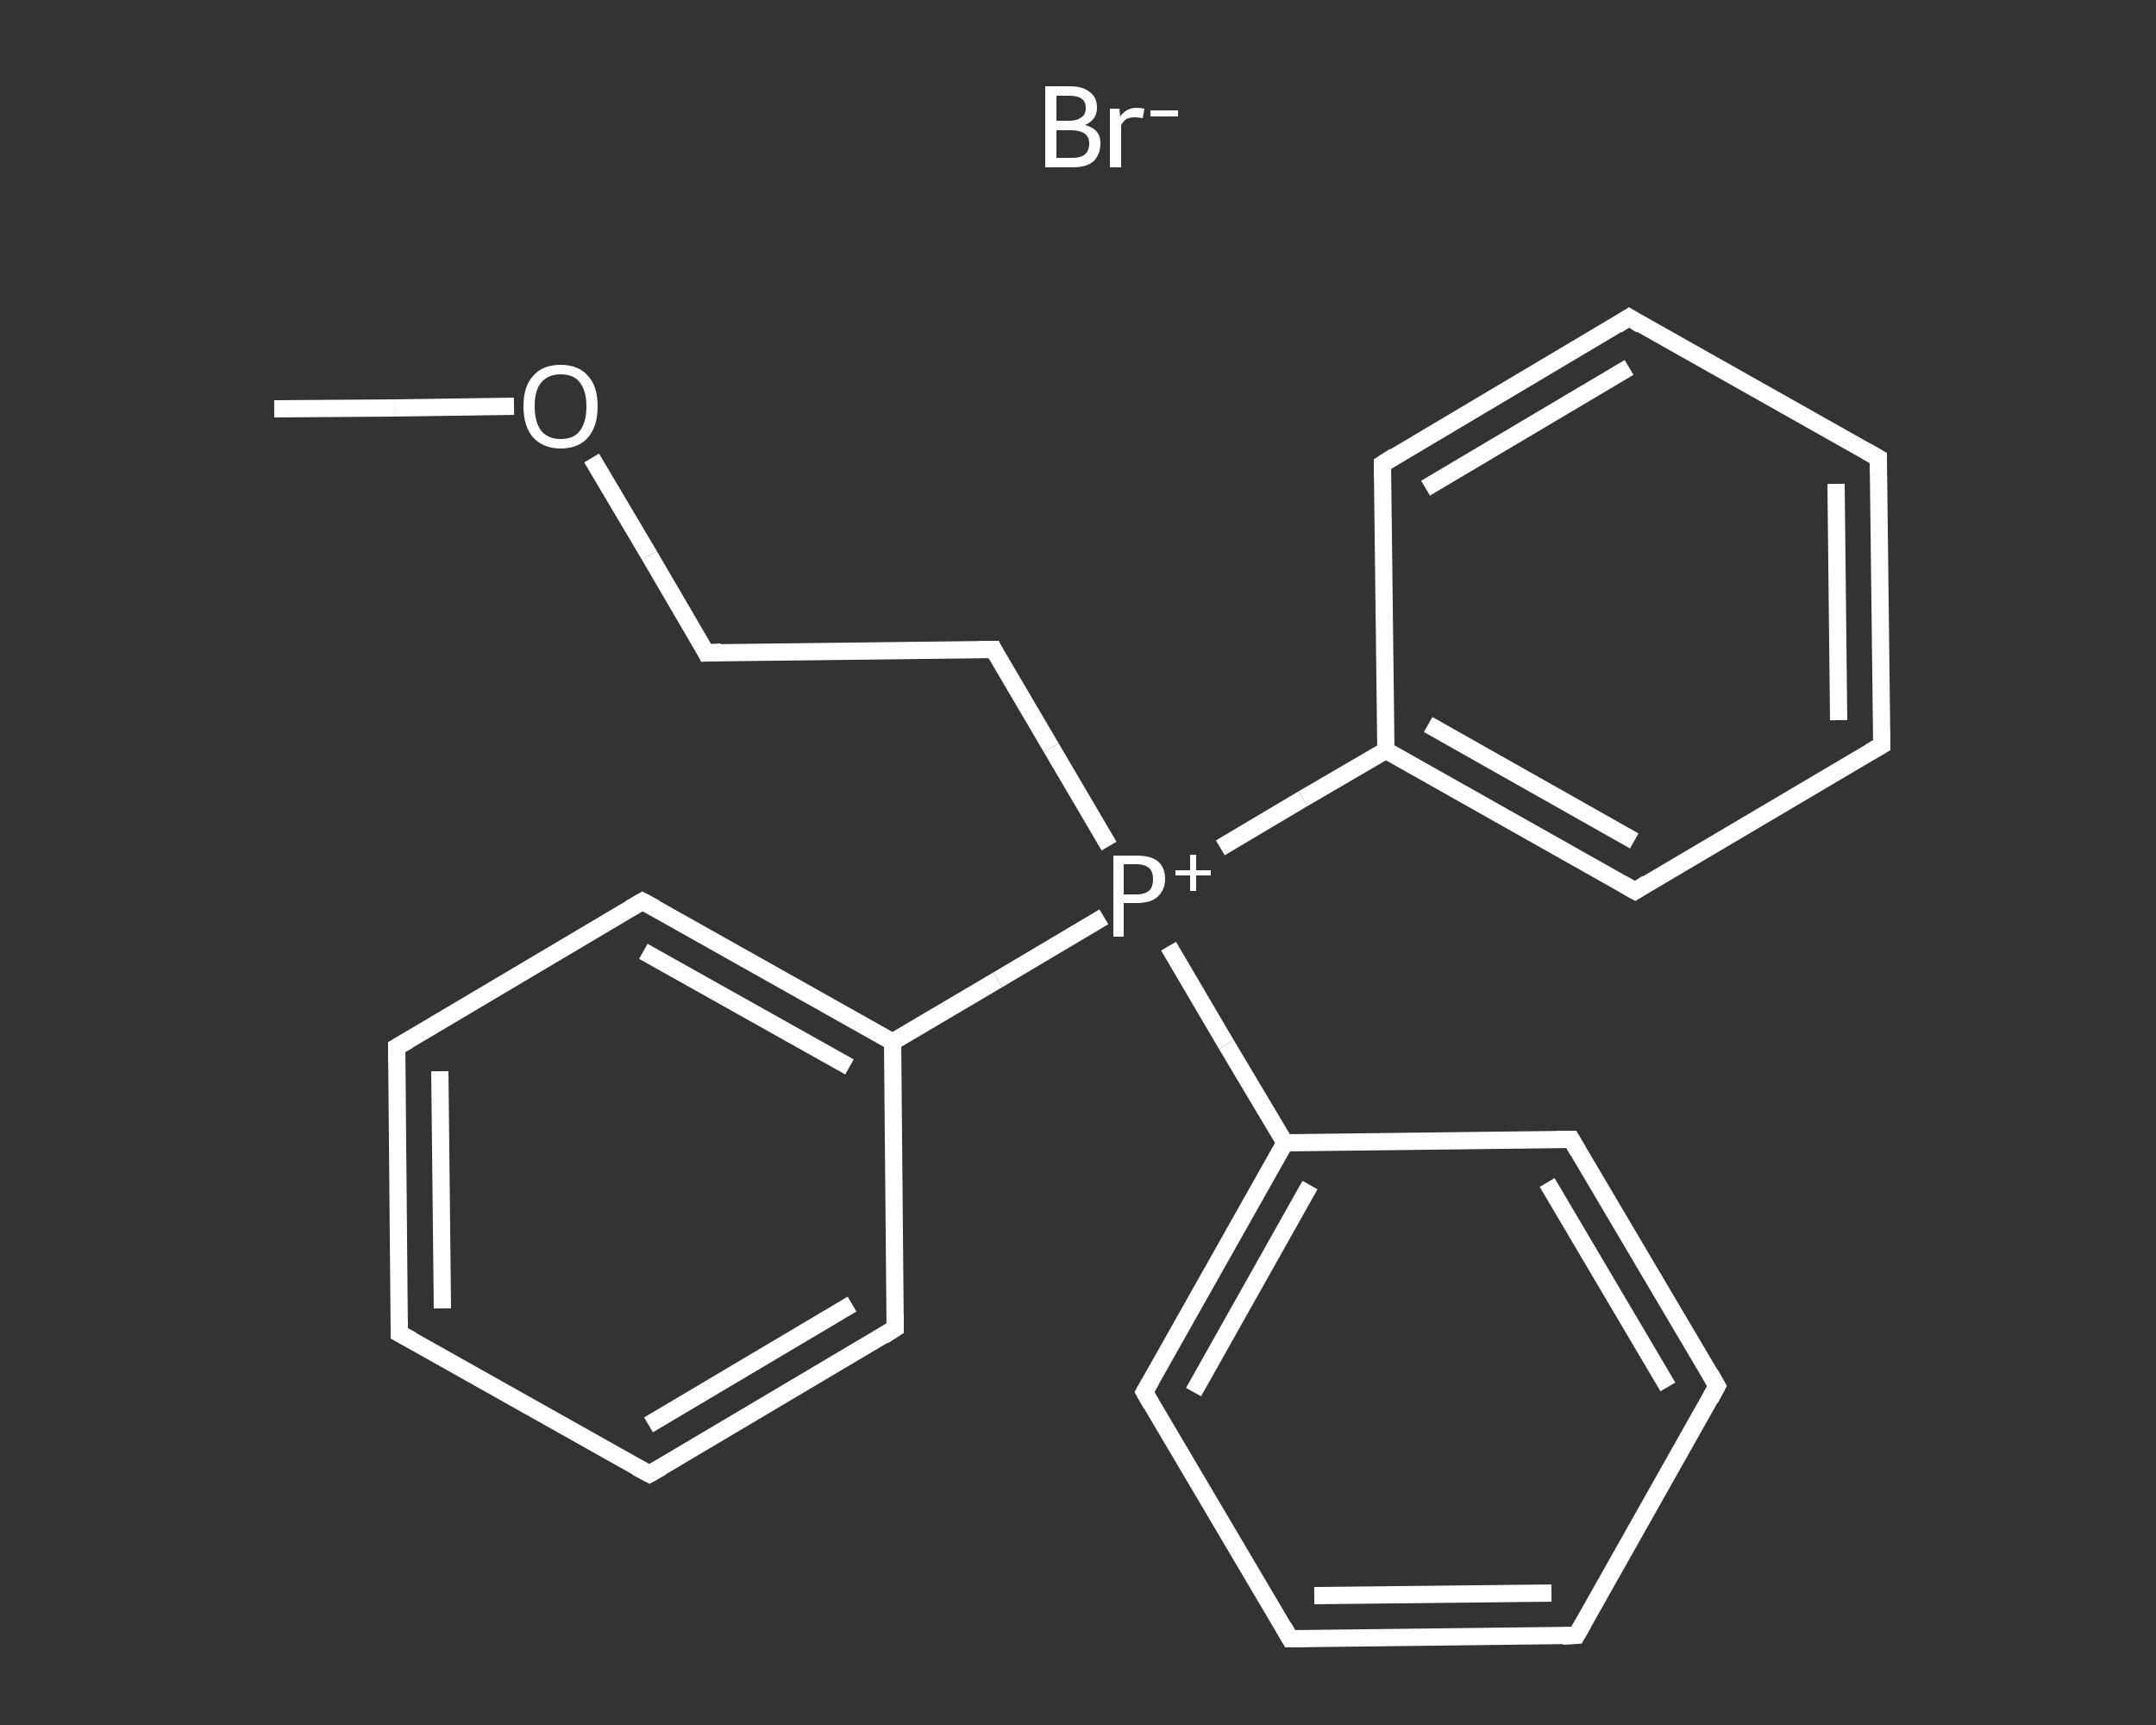 <?xml version='1.0' encoding='iso-8859-1'?>
<svg version='1.1' baseProfile='full'
              xmlns='http://www.w3.org/2000/svg'
                      xmlns:rdkit='http://www.rdkit.org/xml'
                      xmlns:xlink='http://www.w3.org/1999/xlink'
                  xml:space='preserve'
width='250px' height='200px' viewBox='0 0 250 200'>
<rect x="0" y="0" width="250" height="200" fill="#333333" stroke="none"/>
<!-- END OF HEADER -->
<rect style='opacity:1.0;fill:transparent;stroke:none' width='250.0' height='200.0' x='0.0' y='0.0'> </rect>
<path class='bond-0 atom-0 atom-1' d='M 31.8,47.4 L 45.7,47.3' style='fill:none;fill-rule:evenodd;stroke:#FFFFFF;stroke-width:2.0px;stroke-linecap:butt;stroke-linejoin:miter;stroke-opacity:1' />
<path class='bond-0 atom-0 atom-1' d='M 45.7,47.3 L 59.6,47.1' style='fill:none;fill-rule:evenodd;stroke:#FFFFFF;stroke-width:2.0px;stroke-linecap:butt;stroke-linejoin:miter;stroke-opacity:1' />
<path class='bond-1 atom-1 atom-2' d='M 68.6,53.1 L 75.3,64.4' style='fill:none;fill-rule:evenodd;stroke:#FFFFFF;stroke-width:2.0px;stroke-linecap:butt;stroke-linejoin:miter;stroke-opacity:1' />
<path class='bond-1 atom-1 atom-2' d='M 75.3,64.4 L 81.9,75.7' style='fill:none;fill-rule:evenodd;stroke:#FFFFFF;stroke-width:2.0px;stroke-linecap:butt;stroke-linejoin:miter;stroke-opacity:1' />
<path class='bond-2 atom-2 atom-3' d='M 81.9,75.7 L 115.2,75.3' style='fill:none;fill-rule:evenodd;stroke:#FFFFFF;stroke-width:2.0px;stroke-linecap:butt;stroke-linejoin:miter;stroke-opacity:1' />
<path class='bond-3 atom-3 atom-4' d='M 115.2,75.3 L 121.9,86.7' style='fill:none;fill-rule:evenodd;stroke:#FFFFFF;stroke-width:2.0px;stroke-linecap:butt;stroke-linejoin:miter;stroke-opacity:1' />
<path class='bond-3 atom-3 atom-4' d='M 121.9,86.7 L 128.6,98.1' style='fill:none;fill-rule:evenodd;stroke:#FFFFFF;stroke-width:2.0px;stroke-linecap:butt;stroke-linejoin:miter;stroke-opacity:1' />
<path class='bond-4 atom-4 atom-5' d='M 135.5,109.7 L 142.2,121.1' style='fill:none;fill-rule:evenodd;stroke:#FFFFFF;stroke-width:2.0px;stroke-linecap:butt;stroke-linejoin:miter;stroke-opacity:1' />
<path class='bond-4 atom-4 atom-5' d='M 142.2,121.1 L 149.0,132.5' style='fill:none;fill-rule:evenodd;stroke:#FFFFFF;stroke-width:2.0px;stroke-linecap:butt;stroke-linejoin:miter;stroke-opacity:1' />
<path class='bond-5 atom-5 atom-6' d='M 149.0,132.5 L 132.7,161.4' style='fill:none;fill-rule:evenodd;stroke:#FFFFFF;stroke-width:2.0px;stroke-linecap:butt;stroke-linejoin:miter;stroke-opacity:1' />
<path class='bond-5 atom-5 atom-6' d='M 151.9,137.4 L 138.4,161.4' style='fill:none;fill-rule:evenodd;stroke:#FFFFFF;stroke-width:2.0px;stroke-linecap:butt;stroke-linejoin:miter;stroke-opacity:1' />
<path class='bond-6 atom-6 atom-7' d='M 132.7,161.4 L 149.6,190.0' style='fill:none;fill-rule:evenodd;stroke:#FFFFFF;stroke-width:2.0px;stroke-linecap:butt;stroke-linejoin:miter;stroke-opacity:1' />
<path class='bond-7 atom-7 atom-8' d='M 149.6,190.0 L 182.8,189.6' style='fill:none;fill-rule:evenodd;stroke:#FFFFFF;stroke-width:2.0px;stroke-linecap:butt;stroke-linejoin:miter;stroke-opacity:1' />
<path class='bond-7 atom-7 atom-8' d='M 152.4,185.0 L 179.9,184.7' style='fill:none;fill-rule:evenodd;stroke:#FFFFFF;stroke-width:2.0px;stroke-linecap:butt;stroke-linejoin:miter;stroke-opacity:1' />
<path class='bond-8 atom-8 atom-9' d='M 182.8,189.6 L 199.1,160.7' style='fill:none;fill-rule:evenodd;stroke:#FFFFFF;stroke-width:2.0px;stroke-linecap:butt;stroke-linejoin:miter;stroke-opacity:1' />
<path class='bond-9 atom-9 atom-10' d='M 199.1,160.7 L 182.2,132.1' style='fill:none;fill-rule:evenodd;stroke:#FFFFFF;stroke-width:2.0px;stroke-linecap:butt;stroke-linejoin:miter;stroke-opacity:1' />
<path class='bond-9 atom-9 atom-10' d='M 193.4,160.8 L 179.4,137.1' style='fill:none;fill-rule:evenodd;stroke:#FFFFFF;stroke-width:2.0px;stroke-linecap:butt;stroke-linejoin:miter;stroke-opacity:1' />
<path class='bond-10 atom-4 atom-11' d='M 128.0,106.3 L 115.7,113.6' style='fill:none;fill-rule:evenodd;stroke:#FFFFFF;stroke-width:2.0px;stroke-linecap:butt;stroke-linejoin:miter;stroke-opacity:1' />
<path class='bond-10 atom-4 atom-11' d='M 115.7,113.6 L 103.5,120.8' style='fill:none;fill-rule:evenodd;stroke:#FFFFFF;stroke-width:2.0px;stroke-linecap:butt;stroke-linejoin:miter;stroke-opacity:1' />
<path class='bond-11 atom-11 atom-12' d='M 103.5,120.8 L 74.5,104.5' style='fill:none;fill-rule:evenodd;stroke:#FFFFFF;stroke-width:2.0px;stroke-linecap:butt;stroke-linejoin:miter;stroke-opacity:1' />
<path class='bond-11 atom-11 atom-12' d='M 98.5,123.7 L 74.6,110.3' style='fill:none;fill-rule:evenodd;stroke:#FFFFFF;stroke-width:2.0px;stroke-linecap:butt;stroke-linejoin:miter;stroke-opacity:1' />
<path class='bond-12 atom-12 atom-13' d='M 74.5,104.5 L 46.0,121.4' style='fill:none;fill-rule:evenodd;stroke:#FFFFFF;stroke-width:2.0px;stroke-linecap:butt;stroke-linejoin:miter;stroke-opacity:1' />
<path class='bond-13 atom-13 atom-14' d='M 46.0,121.4 L 46.3,154.6' style='fill:none;fill-rule:evenodd;stroke:#FFFFFF;stroke-width:2.0px;stroke-linecap:butt;stroke-linejoin:miter;stroke-opacity:1' />
<path class='bond-13 atom-13 atom-14' d='M 51.0,124.2 L 51.3,151.7' style='fill:none;fill-rule:evenodd;stroke:#FFFFFF;stroke-width:2.0px;stroke-linecap:butt;stroke-linejoin:miter;stroke-opacity:1' />
<path class='bond-14 atom-14 atom-15' d='M 46.3,154.6 L 75.3,170.9' style='fill:none;fill-rule:evenodd;stroke:#FFFFFF;stroke-width:2.0px;stroke-linecap:butt;stroke-linejoin:miter;stroke-opacity:1' />
<path class='bond-15 atom-15 atom-16' d='M 75.3,170.9 L 103.8,154.0' style='fill:none;fill-rule:evenodd;stroke:#FFFFFF;stroke-width:2.0px;stroke-linecap:butt;stroke-linejoin:miter;stroke-opacity:1' />
<path class='bond-15 atom-15 atom-16' d='M 75.2,165.2 L 98.8,151.2' style='fill:none;fill-rule:evenodd;stroke:#FFFFFF;stroke-width:2.0px;stroke-linecap:butt;stroke-linejoin:miter;stroke-opacity:1' />
<path class='bond-16 atom-4 atom-17' d='M 141.5,98.3 L 151.1,92.6' style='fill:none;fill-rule:evenodd;stroke:#FFFFFF;stroke-width:2.0px;stroke-linecap:butt;stroke-linejoin:miter;stroke-opacity:1' />
<path class='bond-16 atom-4 atom-17' d='M 151.1,92.6 L 160.7,87.0' style='fill:none;fill-rule:evenodd;stroke:#FFFFFF;stroke-width:2.0px;stroke-linecap:butt;stroke-linejoin:miter;stroke-opacity:1' />
<path class='bond-17 atom-17 atom-18' d='M 160.7,87.0 L 189.6,103.3' style='fill:none;fill-rule:evenodd;stroke:#FFFFFF;stroke-width:2.0px;stroke-linecap:butt;stroke-linejoin:miter;stroke-opacity:1' />
<path class='bond-17 atom-17 atom-18' d='M 165.6,84.0 L 189.5,97.5' style='fill:none;fill-rule:evenodd;stroke:#FFFFFF;stroke-width:2.0px;stroke-linecap:butt;stroke-linejoin:miter;stroke-opacity:1' />
<path class='bond-18 atom-18 atom-19' d='M 189.6,103.3 L 218.2,86.4' style='fill:none;fill-rule:evenodd;stroke:#FFFFFF;stroke-width:2.0px;stroke-linecap:butt;stroke-linejoin:miter;stroke-opacity:1' />
<path class='bond-19 atom-19 atom-20' d='M 218.2,86.4 L 217.8,53.1' style='fill:none;fill-rule:evenodd;stroke:#FFFFFF;stroke-width:2.0px;stroke-linecap:butt;stroke-linejoin:miter;stroke-opacity:1' />
<path class='bond-19 atom-19 atom-20' d='M 213.2,83.5 L 212.9,56.1' style='fill:none;fill-rule:evenodd;stroke:#FFFFFF;stroke-width:2.0px;stroke-linecap:butt;stroke-linejoin:miter;stroke-opacity:1' />
<path class='bond-20 atom-20 atom-21' d='M 217.8,53.1 L 188.9,36.8' style='fill:none;fill-rule:evenodd;stroke:#FFFFFF;stroke-width:2.0px;stroke-linecap:butt;stroke-linejoin:miter;stroke-opacity:1' />
<path class='bond-21 atom-21 atom-22' d='M 188.9,36.8 L 160.3,53.8' style='fill:none;fill-rule:evenodd;stroke:#FFFFFF;stroke-width:2.0px;stroke-linecap:butt;stroke-linejoin:miter;stroke-opacity:1' />
<path class='bond-21 atom-21 atom-22' d='M 188.9,42.6 L 165.3,56.6' style='fill:none;fill-rule:evenodd;stroke:#FFFFFF;stroke-width:2.0px;stroke-linecap:butt;stroke-linejoin:miter;stroke-opacity:1' />
<path class='bond-22 atom-10 atom-5' d='M 182.2,132.1 L 149.0,132.5' style='fill:none;fill-rule:evenodd;stroke:#FFFFFF;stroke-width:2.0px;stroke-linecap:butt;stroke-linejoin:miter;stroke-opacity:1' />
<path class='bond-23 atom-16 atom-11' d='M 103.8,154.0 L 103.5,120.8' style='fill:none;fill-rule:evenodd;stroke:#FFFFFF;stroke-width:2.0px;stroke-linecap:butt;stroke-linejoin:miter;stroke-opacity:1' />
<path class='bond-24 atom-22 atom-17' d='M 160.3,53.8 L 160.7,87.0' style='fill:none;fill-rule:evenodd;stroke:#FFFFFF;stroke-width:2.0px;stroke-linecap:butt;stroke-linejoin:miter;stroke-opacity:1' />
<path d='M 81.6,75.1 L 81.9,75.7 L 83.6,75.6' style='fill:none;stroke:#FFFFFF;stroke-width:2.0px;stroke-linecap:butt;stroke-linejoin:miter;stroke-opacity:1;' />
<path d='M 113.5,75.3 L 115.2,75.3 L 115.5,75.9' style='fill:none;stroke:#FFFFFF;stroke-width:2.0px;stroke-linecap:butt;stroke-linejoin:miter;stroke-opacity:1;' />
<path d='M 133.5,160.0 L 132.7,161.4 L 133.5,162.8' style='fill:none;stroke:#FFFFFF;stroke-width:2.0px;stroke-linecap:butt;stroke-linejoin:miter;stroke-opacity:1;' />
<path d='M 148.8,188.6 L 149.6,190.0 L 151.3,190.0' style='fill:none;stroke:#FFFFFF;stroke-width:2.0px;stroke-linecap:butt;stroke-linejoin:miter;stroke-opacity:1;' />
<path d='M 181.2,189.7 L 182.8,189.6 L 183.6,188.2' style='fill:none;stroke:#FFFFFF;stroke-width:2.0px;stroke-linecap:butt;stroke-linejoin:miter;stroke-opacity:1;' />
<path d='M 198.3,162.2 L 199.1,160.7 L 198.3,159.3' style='fill:none;stroke:#FFFFFF;stroke-width:2.0px;stroke-linecap:butt;stroke-linejoin:miter;stroke-opacity:1;' />
<path d='M 183.0,133.5 L 182.2,132.1 L 180.5,132.1' style='fill:none;stroke:#FFFFFF;stroke-width:2.0px;stroke-linecap:butt;stroke-linejoin:miter;stroke-opacity:1;' />
<path d='M 76.0,105.3 L 74.5,104.5 L 73.1,105.3' style='fill:none;stroke:#FFFFFF;stroke-width:2.0px;stroke-linecap:butt;stroke-linejoin:miter;stroke-opacity:1;' />
<path d='M 47.4,120.6 L 46.0,121.4 L 46.0,123.1' style='fill:none;stroke:#FFFFFF;stroke-width:2.0px;stroke-linecap:butt;stroke-linejoin:miter;stroke-opacity:1;' />
<path d='M 46.3,153.0 L 46.3,154.6 L 47.8,155.4' style='fill:none;stroke:#FFFFFF;stroke-width:2.0px;stroke-linecap:butt;stroke-linejoin:miter;stroke-opacity:1;' />
<path d='M 73.8,170.1 L 75.3,170.9 L 76.7,170.1' style='fill:none;stroke:#FFFFFF;stroke-width:2.0px;stroke-linecap:butt;stroke-linejoin:miter;stroke-opacity:1;' />
<path d='M 102.4,154.9 L 103.8,154.0 L 103.8,152.4' style='fill:none;stroke:#FFFFFF;stroke-width:2.0px;stroke-linecap:butt;stroke-linejoin:miter;stroke-opacity:1;' />
<path d='M 188.2,102.5 L 189.6,103.3 L 191.0,102.4' style='fill:none;stroke:#FFFFFF;stroke-width:2.0px;stroke-linecap:butt;stroke-linejoin:miter;stroke-opacity:1;' />
<path d='M 216.8,87.2 L 218.2,86.4 L 218.2,84.7' style='fill:none;stroke:#FFFFFF;stroke-width:2.0px;stroke-linecap:butt;stroke-linejoin:miter;stroke-opacity:1;' />
<path d='M 217.8,54.8 L 217.8,53.1 L 216.4,52.3' style='fill:none;stroke:#FFFFFF;stroke-width:2.0px;stroke-linecap:butt;stroke-linejoin:miter;stroke-opacity:1;' />
<path d='M 190.3,37.7 L 188.9,36.8 L 187.5,37.7' style='fill:none;stroke:#FFFFFF;stroke-width:2.0px;stroke-linecap:butt;stroke-linejoin:miter;stroke-opacity:1;' />
<path d='M 161.7,52.9 L 160.3,53.8 L 160.3,55.4' style='fill:none;stroke:#FFFFFF;stroke-width:2.0px;stroke-linecap:butt;stroke-linejoin:miter;stroke-opacity:1;' />
<path class='atom-1' d='M 60.7 47.1
Q 60.7 44.8, 61.8 43.6
Q 62.9 42.3, 65.0 42.3
Q 67.1 42.3, 68.2 43.6
Q 69.3 44.8, 69.3 47.1
Q 69.3 49.4, 68.2 50.7
Q 67.1 52.0, 65.0 52.0
Q 63.0 52.0, 61.8 50.7
Q 60.7 49.4, 60.7 47.1
M 65.0 50.9
Q 66.5 50.9, 67.2 50.0
Q 68.0 49.0, 68.0 47.1
Q 68.0 45.3, 67.2 44.3
Q 66.5 43.4, 65.0 43.4
Q 63.6 43.4, 62.8 44.3
Q 62.0 45.2, 62.0 47.1
Q 62.0 49.0, 62.8 50.0
Q 63.6 50.9, 65.0 50.9
' fill='#FFFFFF'/>
<path class='atom-4' d='M 131.8 99.2
Q 133.5 99.2, 134.3 99.9
Q 135.1 100.6, 135.1 101.9
Q 135.1 103.2, 134.2 104.0
Q 133.4 104.7, 131.8 104.7
L 130.3 104.7
L 130.3 108.6
L 129.1 108.6
L 129.1 99.2
L 131.8 99.2
M 131.8 103.7
Q 132.8 103.7, 133.3 103.2
Q 133.7 102.8, 133.7 101.9
Q 133.7 101.1, 133.3 100.7
Q 132.8 100.2, 131.8 100.2
L 130.3 100.2
L 130.3 103.7
L 131.8 103.7
' fill='#FFFFFF'/>
<path class='atom-4' d='M 136.3 100.9
L 138.0 100.9
L 138.0 99.1
L 138.7 99.1
L 138.7 100.9
L 140.4 100.9
L 140.4 101.5
L 138.7 101.5
L 138.7 103.3
L 138.0 103.3
L 138.0 101.5
L 136.3 101.5
L 136.3 100.9
' fill='#FFFFFF'/>
<path class='atom-23' d='M 125.8 14.5
Q 126.7 14.7, 127.2 15.3
Q 127.6 15.8, 127.6 16.6
Q 127.6 17.9, 126.8 18.7
Q 126.0 19.4, 124.4 19.4
L 121.2 19.4
L 121.2 10.0
L 124.0 10.0
Q 125.6 10.0, 126.4 10.7
Q 127.2 11.3, 127.2 12.5
Q 127.2 13.9, 125.8 14.5
M 122.5 11.1
L 122.5 14.0
L 124.0 14.0
Q 124.9 14.0, 125.4 13.6
Q 125.9 13.3, 125.9 12.5
Q 125.9 11.1, 124.0 11.1
L 122.5 11.1
M 124.4 18.3
Q 125.3 18.3, 125.8 17.9
Q 126.3 17.5, 126.3 16.6
Q 126.3 15.9, 125.8 15.5
Q 125.2 15.1, 124.2 15.1
L 122.5 15.1
L 122.5 18.3
L 124.4 18.3
' fill='#FFFFFF'/>
<path class='atom-23' d='M 129.8 12.6
L 129.9 13.5
Q 130.6 12.5, 131.8 12.5
Q 132.2 12.5, 132.7 12.6
L 132.5 13.7
Q 131.9 13.6, 131.6 13.6
Q 131.0 13.6, 130.6 13.8
Q 130.3 14.0, 130.0 14.5
L 130.0 19.4
L 128.7 19.4
L 128.7 12.6
L 129.8 12.6
' fill='#FFFFFF'/>
<path class='atom-23' d='M 133.4 12.8
L 136.6 12.8
L 136.6 13.5
L 133.4 13.5
L 133.4 12.8
' fill='#FFFFFF'/>
</svg>
